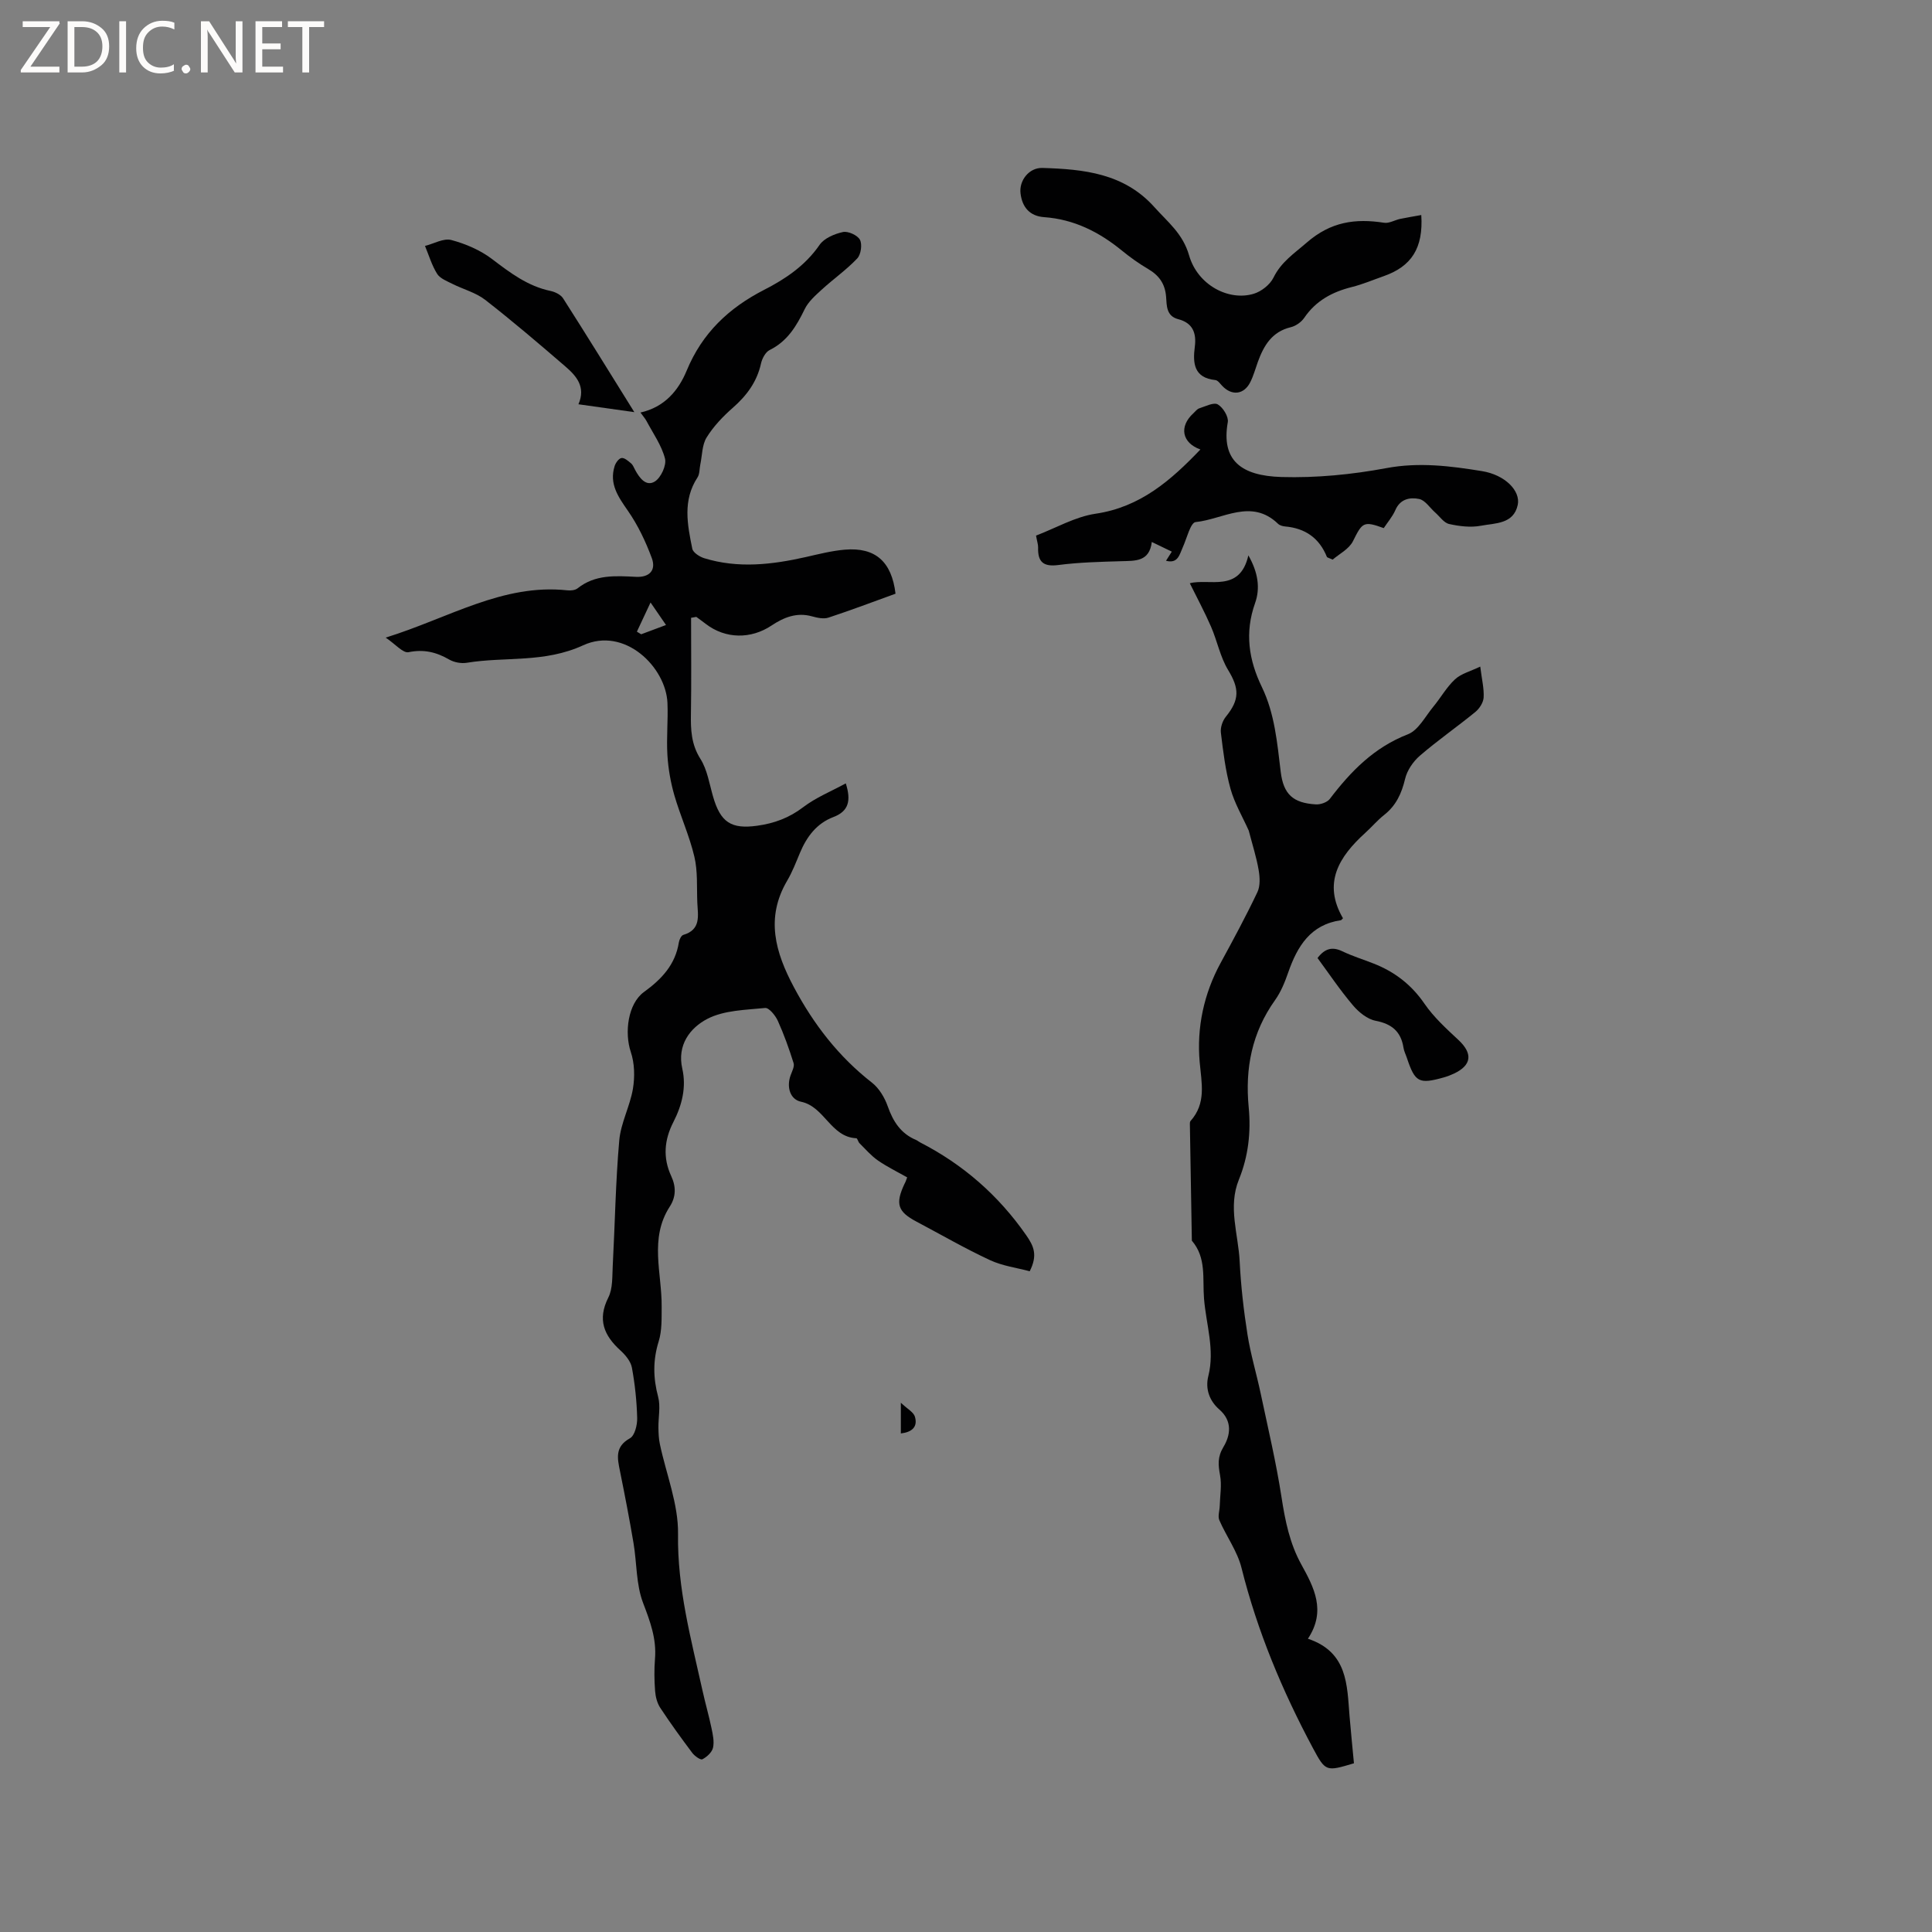 <svg enable-background="new 0 0 400 400" viewBox="0 0 400 400" xmlns="http://www.w3.org/2000/svg"><rect x="0" y="0" width="400" height="400" fill="#808080" stroke="none"/><g fill="#fcfbfa"><path d="m12.4 4.8-6.1 9h6v1.2h-8v-.5l6.1-8.9h-5.7v-1.2h7.6v.4z"/><path d="m14 15v-10.6h3c1.6 0 2.9.5 4 1.4s1.6 2.2 1.6 3.8-.5 3-1.6 3.9-2.4 1.5-4 1.5zm1.4-9.4v8.2h1.6c1.3 0 2.4-.4 3.1-1.1s1.1-1.8 1.1-3.1-.4-2.3-1.2-3-1.8-1-3.1-1z"/><path d="m26.1 4.4v10.6h-1.4v-10.6z"/><path d="m36.1 14.6c-.8.4-1.8.6-2.9.6-1.5 0-2.7-.5-3.6-1.4s-1.4-2.2-1.4-3.8c0-1.7.5-3.1 1.5-4.1s2.3-1.6 3.9-1.6c1 0 1.8.1 2.5.4v1.4c-.8-.4-1.6-.6-2.5-.6-1.2 0-2.1.4-2.9 1.2s-1.1 1.8-1.1 3.2c0 1.3.3 2.3 1 3s1.6 1.1 2.7 1.1c1 0 2-.2 2.7-.7v1.3z"/><path d="m37.6 14.3c0-.2.1-.5.3-.6s.4-.3.6-.3c.3 0 .5.1.6.3s.3.4.3.6-.1.4-.3.6-.4.3-.6.3c-.3 0-.5-.1-.6-.3s-.3-.4-.3-.6z"/><path d="m50.2 15h-1.6l-5.3-8.2c-.2-.2-.3-.5-.4-.7 0 .2.1.7.1 1.5v7.4h-1.4v-10.6h1.7l5.2 8.1c.2.4.4.6.4.7 0-.3-.1-.8-.1-1.5v-7.3h1.4z"/><path d="m58.6 15h-5.7v-10.6h5.5v1.2h-4.1v3.4h3.8v1.2h-3.8v3.6h4.3z"/><path d="m67.1 5.6h-3.1v9.4h-1.4v-9.4h-3v-1.2h7.5z"/></g><path d="m187.82 243.76c-2.07-1.17-4.17-2.19-6.06-3.5-1.41-.98-2.57-2.34-3.81-3.57-.29-.29-.43-1.02-.66-1.03-5.31-.24-6.57-6.55-11.45-7.56-2.25-.47-3.03-3.02-2.16-5.45.3-.84.85-1.84.62-2.56-.93-2.96-1.98-5.91-3.26-8.74-.5-1.11-1.83-2.74-2.63-2.66-4.06.41-8.5.46-11.97 2.26-3.52 1.83-6.3 5.37-5.18 10.3.88 3.88-.07 7.59-1.84 11.05-1.9 3.7-2.21 7.4-.45 11.2 1.01 2.17 1.01 4.29-.3 6.31-4.29 6.63-1.61 13.8-1.68 20.76-.02 2.4.08 4.92-.62 7.16-1.21 3.9-1.15 7.57-.11 11.47.53 1.99.03 4.24.06 6.38.02 1.14.06 2.3.3 3.41 1.31 6.21 3.85 12.43 3.76 18.61-.17 11.24 2.71 21.77 5.08 32.48.57 2.58 1.31 5.13 1.85 7.72.28 1.33.6 2.79.31 4.06-.22.94-1.27 1.9-2.2 2.38-.38.2-1.6-.67-2.09-1.32-2.29-3.05-4.53-6.14-6.63-9.33-.65-.99-.98-2.3-1.07-3.5-.17-2.21-.2-4.46-.02-6.67.34-4.14-1.01-7.73-2.47-11.56s-1.28-8.26-1.98-12.4c-.84-4.98-1.8-9.93-2.8-14.88-.54-2.67-1.09-5.05 2.06-6.8 1-.55 1.54-2.76 1.5-4.2-.09-3.48-.46-6.99-1.09-10.42-.24-1.3-1.33-2.61-2.36-3.55-3.44-3.12-4.82-6.41-2.52-10.98.94-1.86.79-4.33.91-6.53.46-8.66.59-17.36 1.35-25.99.32-3.62 2.22-7.07 2.83-10.69.41-2.47.35-5.28-.44-7.62-1.35-4.01-.6-10.01 2.73-12.42 3.65-2.65 6.49-5.65 7.22-10.27.09-.57.49-1.42.92-1.55 3.73-1.09 3.02-4.03 2.9-6.7-.13-3.18.11-6.46-.61-9.5-1.02-4.33-2.91-8.44-4.15-12.73-.77-2.68-1.26-5.5-1.43-8.29-.22-3.59.16-7.21.01-10.8-.32-7.44-8.88-15.87-17.45-11.94-8.08 3.71-16.11 2.31-24.09 3.62-1.16.19-2.62-.08-3.63-.66-2.68-1.55-5.27-2.18-8.44-1.53-1.14.23-2.72-1.67-4.73-3.02 13.12-4.07 24.23-11.22 37.59-9.79.7.08 1.63-.01 2.14-.41 3.65-2.91 7.87-2.59 12.12-2.38 2.75.13 4.19-1.36 3.24-3.91-1.26-3.4-2.86-6.77-4.92-9.74-2.01-2.9-3.93-5.58-2.77-9.27.21-.68.87-1.61 1.43-1.68.6-.09 1.39.61 1.98 1.11.38.32.58.88.83 1.34.9 1.68 2.28 3.54 4.1 2.4 1.26-.8 2.44-3.36 2.09-4.74-.7-2.73-2.46-5.2-3.82-7.76-.29-.54-.71-1.01-1.26-1.77 5-1.12 7.87-4.56 9.58-8.7 3.2-7.74 8.69-12.94 16.02-16.7 4.42-2.26 8.53-5.02 11.48-9.31.95-1.38 3.09-2.28 4.84-2.66 1.07-.23 3.02.66 3.52 1.6.51.96.21 3.06-.56 3.87-2.25 2.37-4.98 4.28-7.4 6.5-1.3 1.19-2.73 2.46-3.48 4-1.7 3.5-3.57 6.64-7.25 8.46-.86.42-1.56 1.75-1.79 2.78-.84 3.8-2.95 6.64-5.83 9.17-2.05 1.8-4.01 3.85-5.43 6.15-.96 1.54-.91 3.71-1.31 5.6-.19.9-.11 1.96-.58 2.68-3.11 4.74-2.09 9.78-1.08 14.75.16.81 1.51 1.67 2.47 1.97 7.02 2.16 14.03 1.34 21.04-.24 2.68-.61 5.38-1.3 8.1-1.53 6.27-.52 9.67 2.45 10.47 9.12-4.57 1.65-9.19 3.41-13.88 4.95-1.01.33-2.32.04-3.41-.26-3.17-.89-5.88.23-8.37 1.89-4.28 2.86-9.55 2.81-13.63-.33-.64-.5-1.31-.97-1.96-1.45-.36.06-.72.13-1.08.19 0 6.61.08 13.22-.03 19.83-.06 3.3.05 6.35 1.96 9.37 1.42 2.24 1.85 5.14 2.61 7.77 1.54 5.39 3.77 6.82 9.14 6.08 3.53-.49 6.62-1.62 9.53-3.84 2.62-2 5.79-3.28 8.82-4.93 1.14 3.57.6 5.76-2.54 6.96-3.49 1.32-5.54 4.07-6.94 7.41-.82 1.95-1.58 3.95-2.65 5.77-4.54 7.72-2.46 14.85 1.41 22.1 4.1 7.68 9.25 14.35 16.15 19.73 1.47 1.15 2.61 3.07 3.25 4.87 1.11 3.16 2.71 5.67 5.88 6.99.29.12.53.35.81.49 8.92 4.58 16.22 10.95 21.98 19.22 1.55 2.23 2.44 4.1.73 7.47-2.62-.71-5.63-1.09-8.26-2.32-5.18-2.41-10.14-5.29-15.19-7.96-3.9-2.06-4.41-3.69-2.47-7.82.22-.38.34-.77.55-1.34zm-53.13-119.02c-1.14 2.43-1.98 4.24-2.83 6.04.3.18.59.36.89.54 1.64-.61 3.28-1.23 5.14-1.92-.93-1.37-1.69-2.48-3.2-4.66z" fill="#010102"/><path d="m258.54 171.97c-1.29-2.88-2.95-5.67-3.79-8.7-1.04-3.76-1.51-7.69-1.98-11.57-.13-1.06.34-2.47 1.03-3.31 2.89-3.56 2.78-5.86.47-9.67-1.64-2.7-2.25-6-3.53-8.95-1.3-3-2.86-5.9-4.4-9.01 3.95-1.08 10.35 2.05 12.12-5.78 2.02 3.54 2.49 6.8 1.39 9.89-2.17 6.1-1.32 11.75 1.41 17.38 2.67 5.53 3.17 11.57 3.9 17.56.57 4.65 2.56 6.45 7.27 6.73.96.06 2.35-.42 2.9-1.14 4.35-5.72 9.17-10.66 16.15-13.37 2.17-.84 3.6-3.69 5.27-5.71 1.54-1.86 2.75-4.06 4.5-5.68 1.26-1.17 3.17-1.64 5.22-2.63.33 2.67.81 4.56.7 6.41-.06 1.04-.87 2.29-1.72 2.99-3.77 3.08-7.79 5.87-11.48 9.05-1.39 1.2-2.65 3.04-3.06 4.8-.72 3.02-1.87 5.52-4.33 7.46-1.41 1.11-2.58 2.51-3.92 3.72-5.43 4.93-8.86 10.38-4.61 17.68-.27.26-.34.38-.42.4-6.32.91-9.03 5.4-10.92 10.82-.69 1.99-1.51 4.02-2.72 5.72-4.79 6.71-6.24 14.12-5.46 22.2.49 5.1-.07 10.14-2.03 14.96-2.3 5.65-.12 11.3.16 16.93.25 5.07.83 10.15 1.62 15.16.65 4.12 1.88 8.15 2.74 12.24 1.51 7.14 3.2 14.25 4.31 21.46.75 4.86 1.69 9.53 4.08 13.87 2.63 4.77 5.22 9.61 1.38 15.4 8.27 2.78 8.09 9.57 8.62 16.03.27 3.26.61 6.52.91 9.76-5.74 1.71-5.86 1.78-8.49-3.14-6.35-11.87-11.51-24.2-14.79-37.32-.86-3.45-3.14-6.53-4.59-9.87-.35-.81.05-1.94.08-2.92.06-2.13.45-4.33.07-6.39-.39-2.14-.56-3.76.71-5.87 1.43-2.38 1.91-5.33-.86-7.74-2.04-1.77-2.95-4.27-2.28-6.92 1.38-5.48-.46-10.69-.89-16.02-.34-4.16.54-8.46-2.52-12.01-.14-8.05-.28-16.1-.41-24.16 0-.21.01-.47.13-.61 3.29-3.69 2.3-7.77 1.9-12.21-.63-7.09.84-14.1 4.34-20.53 2.63-4.83 5.25-9.68 7.61-14.65.62-1.3.51-3.13.25-4.63-.46-2.65-1.3-5.26-2.04-8.11z" fill="#010102"/><path d="m286.49 109.34c-4.2-1.53-4.44-1.18-6.37 2.7-.83 1.66-2.91 2.69-4.2 3.82-.84-.38-1.14-.42-1.2-.56-1.57-3.9-4.48-5.93-8.63-6.3-.51-.05-1.13-.21-1.48-.55-5.53-5.34-11.42-.92-17.07-.36-1.06.11-1.83 3.4-2.67 5.25-.68 1.5-.99 3.41-3.46 2.76.38-.6.73-1.14 1.2-1.89-1.4-.68-2.6-1.26-4.14-2-.5 4.13-3.44 3.89-6.34 3.98-4.34.13-8.7.23-13 .79-3.13.41-4.29-.65-4.2-3.62.02-.61-.21-1.23-.43-2.47 4.09-1.56 8.09-3.9 12.33-4.53 9.3-1.37 15.64-6.96 21.7-13.3-3.82-1.36-4.48-4.75-1.44-7.51.39-.36.75-.86 1.21-1.01 1.28-.41 2.98-1.3 3.83-.81 1.08.62 2.27 2.55 2.07 3.68-1.39 7.86 2.71 11.1 11.1 11.35 7.23.21 14.6-.51 21.72-1.84 6.78-1.27 13.29-.44 19.81.62 4.81.78 8.02 4.11 7.4 7-.86 4.01-4.7 3.75-7.63 4.31-2.11.4-4.45.11-6.57-.36-1.09-.24-1.95-1.56-2.91-2.4-1.09-.96-2.05-2.52-3.29-2.78-1.91-.4-3.96-.02-4.96 2.35-.59 1.33-1.59 2.48-2.38 3.68z" fill="#010102"/><path d="m294.26 44.52c.45 6.87-2.05 10.65-7.79 12.66-2.2.77-4.35 1.69-6.6 2.25-4.04 1.01-7.43 2.83-9.84 6.37-.6.88-1.74 1.69-2.77 1.94-3.92.93-5.61 3.81-6.84 7.2-.5 1.39-.89 2.84-1.55 4.16-1.3 2.62-3.83 2.9-5.82.79-.43-.45-.9-1.14-1.41-1.2-4.46-.46-4.71-3.49-4.27-6.88.38-2.88-.44-4.96-3.44-5.73-2.51-.65-2.36-2.88-2.5-4.61-.21-2.73-1.46-4.45-3.74-5.79-1.91-1.12-3.74-2.43-5.45-3.83-4.71-3.84-9.89-6.45-16.05-6.89-2.97-.21-4.55-2.03-4.9-4.91-.33-2.7 1.79-5.36 4.52-5.28 8.56.26 16.91 1.09 23.2 8.12 2.76 3.09 5.88 5.46 7.18 9.99 1.77 6.16 8.23 9.51 13.39 7.94 1.58-.48 3.36-1.88 4.08-3.34 1.6-3.26 4.28-4.99 6.89-7.26 4.97-4.32 10.06-5.03 16.02-4.1 1.04.16 2.2-.56 3.32-.8 1.37-.29 2.75-.5 4.37-.8z" fill="#010102"/><path d="m131.33 85.33c-4.34-.61-7.77-1.09-11.57-1.63 1.58-3.62-.45-5.88-2.71-7.83-5.45-4.7-10.93-9.38-16.61-13.8-1.95-1.51-4.54-2.17-6.8-3.31-1.13-.57-2.53-1.1-3.14-2.07-1.1-1.76-1.7-3.83-2.51-5.77 1.83-.46 3.84-1.65 5.44-1.23 2.97.79 6 2.09 8.44 3.94 3.75 2.85 7.39 5.62 12.12 6.61.95.2 2.11.77 2.6 1.54 4.84 7.57 9.55 15.22 14.74 23.55z" fill="#010102"/><path d="m272.78 198.35c1.54-2.02 3.08-2.38 5.15-1.39 2.09 1 4.32 1.69 6.48 2.54 4.33 1.7 7.8 4.36 10.5 8.29 1.92 2.8 4.53 5.18 7.04 7.52 3 2.8 2.78 5.22-.93 6.97-.66.31-1.36.58-2.07.78-5.18 1.46-5.98 1.03-7.67-4.03-.23-.7-.59-1.38-.7-2.1-.52-3.34-2.4-4.94-5.77-5.59-1.72-.33-3.5-1.78-4.69-3.19-2.66-3.13-4.95-6.55-7.34-9.8z" fill="#010102"/><path d="m186.51 296.78c0-1.79 0-3.46 0-6.36 1.36 1.3 2.62 1.94 2.91 2.88.65 2.19-.69 3.22-2.91 3.48z" fill="#010102"/></svg>